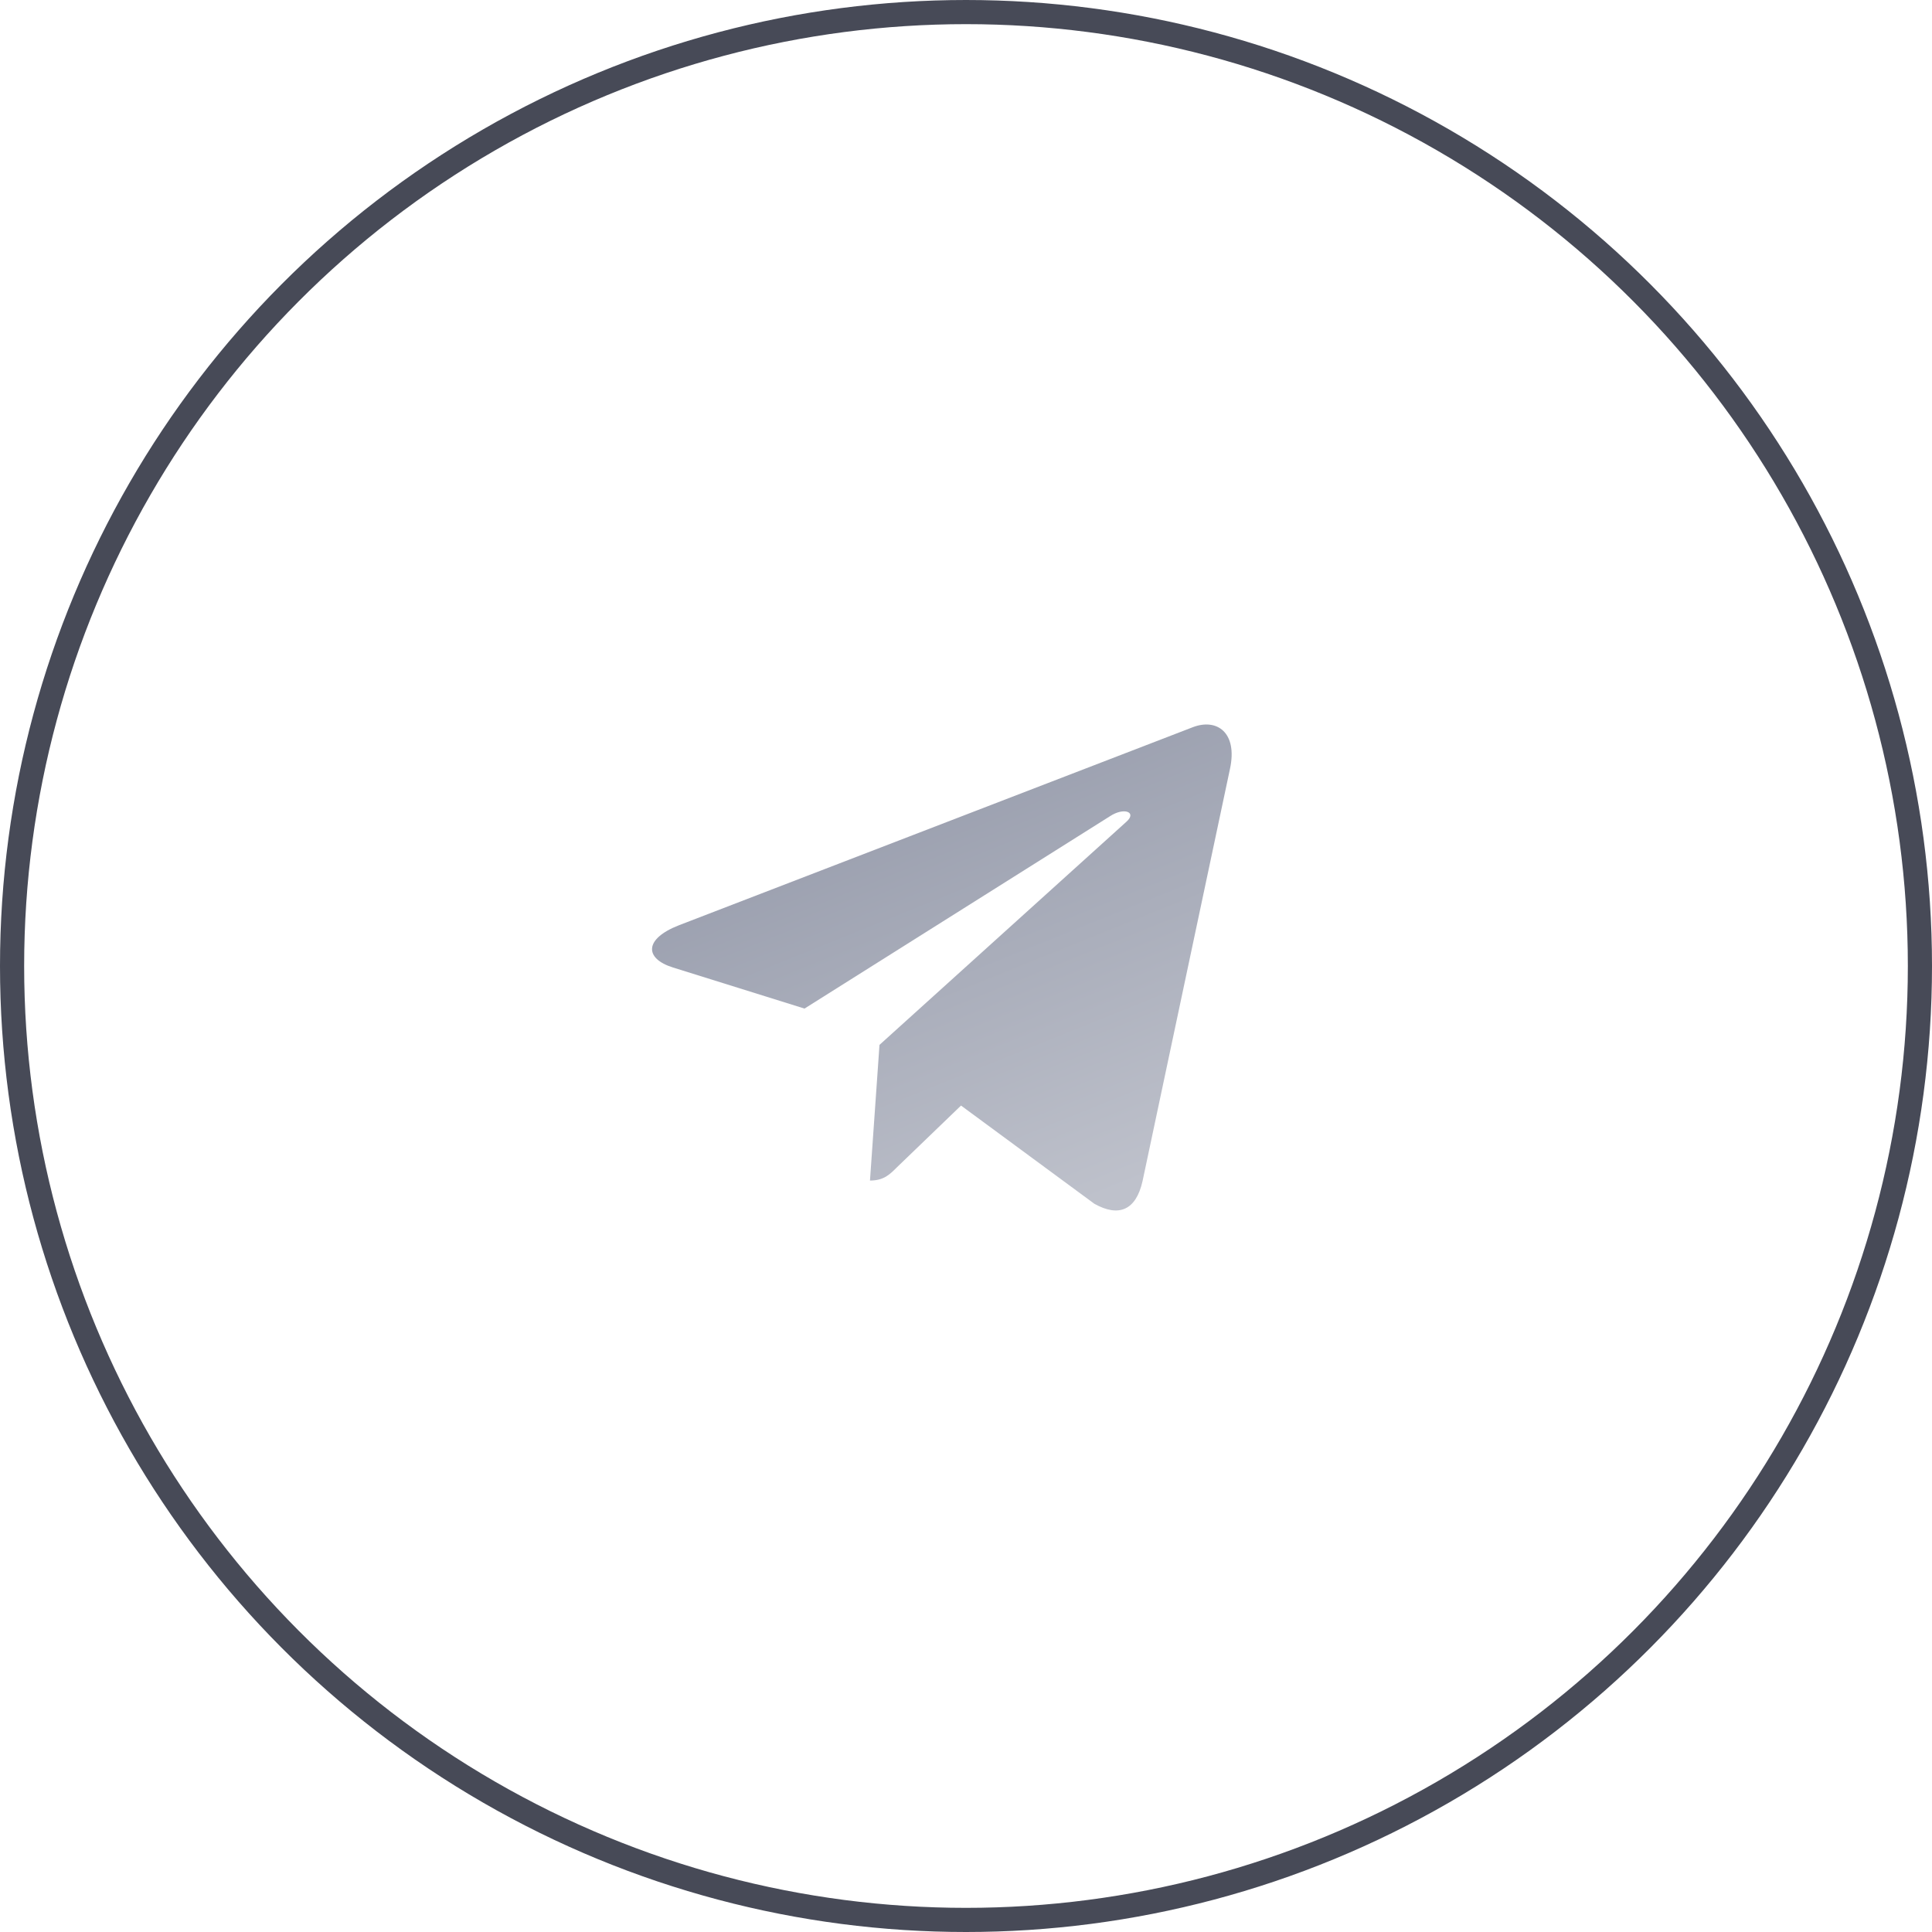 <?xml version="1.0" encoding="UTF-8"?> <svg xmlns="http://www.w3.org/2000/svg" width="80" height="80" viewBox="0 0 80 80" fill="none"><g clip-path="url(#clip0_6717_13968)"><g filter="url(#filter0_d_6717_13968)"><circle cx="40" cy="40" r="39.5" stroke="#474A57"></circle></g><path d="M47.31 48.909C47.039 50.116 46.324 50.412 45.314 49.845L39.794 45.779L37.133 48.342C36.837 48.638 36.59 48.884 36.024 48.884L36.418 43.266L46.644 34.025C47.088 33.631 46.546 33.409 45.954 33.803L33.313 41.763L27.867 40.062C26.684 39.693 26.66 38.88 28.114 38.313L49.404 30.107C50.39 29.737 51.252 30.329 50.932 31.832L47.31 48.909Z" fill="url(#paint0_linear_6717_13968)"></path></g><defs><filter id="filter0_d_6717_13968" x="-36" y="-36" width="152" height="152" filterUnits="userSpaceOnUse" color-interpolation-filters="sRGB"><feFlood flood-opacity="0" result="BackgroundImageFix"></feFlood><feColorMatrix in="SourceAlpha" type="matrix" values="0 0 0 0 0 0 0 0 0 0 0 0 0 0 0 0 0 0 127 0" result="hardAlpha"></feColorMatrix><feOffset></feOffset><feGaussianBlur stdDeviation="18"></feGaussianBlur><feColorMatrix type="matrix" values="0 0 0 0 0 0 0 0 0 0 0 0 0 0 0 0 0 0 0.04 0"></feColorMatrix><feBlend mode="multiply" in2="BackgroundImageFix" result="effect1_dropShadow_6717_13968"></feBlend><feBlend mode="normal" in="SourceGraphic" in2="effect1_dropShadow_6717_13968" result="shape"></feBlend></filter><linearGradient id="paint0_linear_6717_13968" x1="33.776" y1="31.894" x2="41.554" y2="51.198" gradientUnits="userSpaceOnUse"><stop stop-color="#969BAB"></stop><stop offset="1" stop-color="#BEC1CB"></stop></linearGradient><clipPath id="clip0_6717_13968"><rect width="80" height="80" fill="white"></rect></clipPath></defs></svg> 